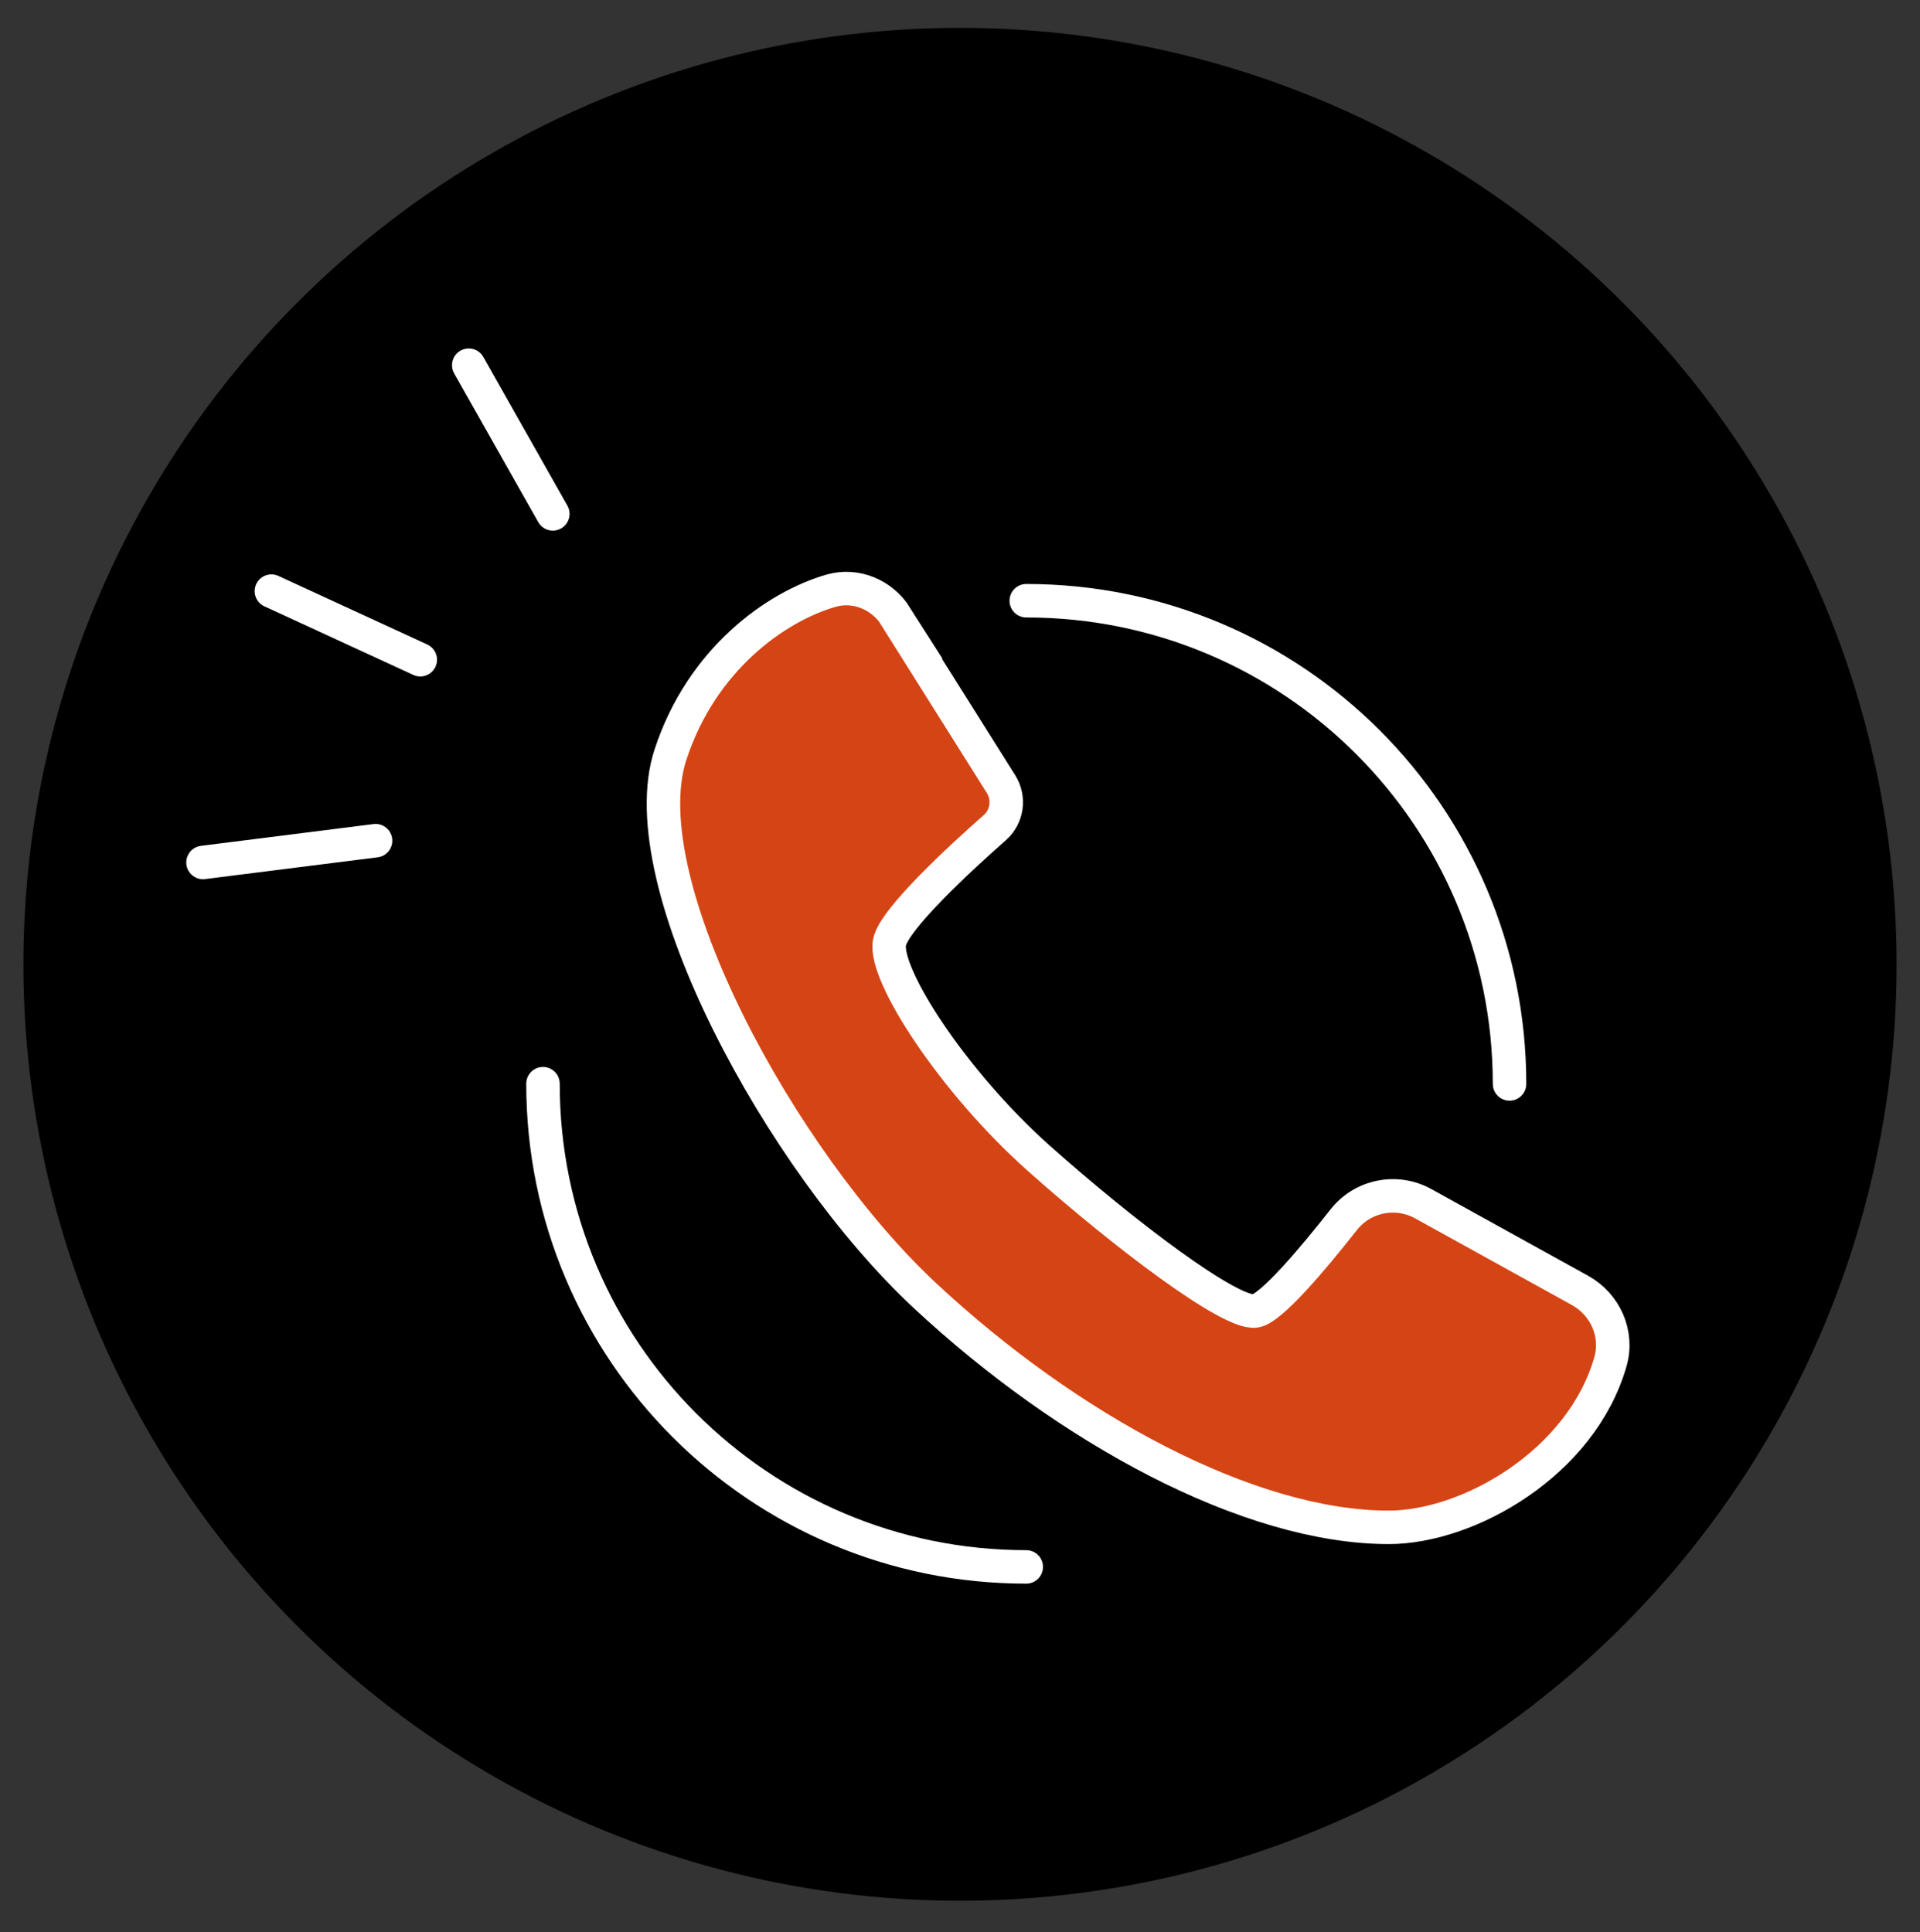 <?xml version="1.0" encoding="UTF-8"?><svg xmlns="http://www.w3.org/2000/svg" viewBox="0 0 82 82.53"><rect x="0" y="0" width="82" height="82.53" fill="#333333" stroke="none"/><g id="background"><circle cx="41" cy="41.19" r="40"/></g><g id="numero_d_urgence"><g id="_Groupe_1_"><path d="m43.83,66.93c-11.4,0-20.64-9.24-20.64-20.64" style="fill:none; stroke:#fff; stroke-linecap:round; stroke-miterlimit:10; stroke-width:1.43px;"/><path d="m43.83,25.66c11.4,0,20.64,9.24,20.64,20.64" style="fill:none; stroke:#fff; stroke-linecap:round; stroke-miterlimit:10; stroke-width:1.43px;"/><path d="m38.24,26.32l4.51,7.17c.38.6.27,1.39-.26,1.86-1.5,1.32-4.3,3.91-4.5,4.9-.27,1.36,2.72,5.97,6.38,9.23s8.15,6.65,9.23,6.52c.67-.08,2.49-2.25,3.78-3.89.81-1.04,2.26-1.33,3.41-.69l6.69,3.7c1.08.6,1.64,1.85,1.3,3.04-1.24,4.34-6.07,7.08-9.47,7.08-5.97,0-13.71-4.21-19.82-9.91-6.11-5.7-12.63-17.65-10.86-23.08,1.33-4.09,4.51-6.34,6.87-7.02,1.05-.3,2.17.17,2.76,1.1Z" style="fill:#d54414; stroke:#fff; stroke-miterlimit:10; stroke-width:1.43px;"/><line x1="20.02" y1="15.6" x2="23.61" y2="21.95" style="fill:none; stroke:#fff; stroke-linecap:round; stroke-miterlimit:10; stroke-width:1.43px;"/><line x1="11.59" y1="25.25" x2="17.95" y2="28.18" style="fill:none; stroke:#fff; stroke-linecap:round; stroke-miterlimit:10; stroke-width:1.43px;"/><line x1="8.67" y1="36.84" x2="16.04" y2="35.91" style="fill:none; stroke:#fff; stroke-linecap:round; stroke-miterlimit:10; stroke-width:1.43px;"/></g></g></svg>